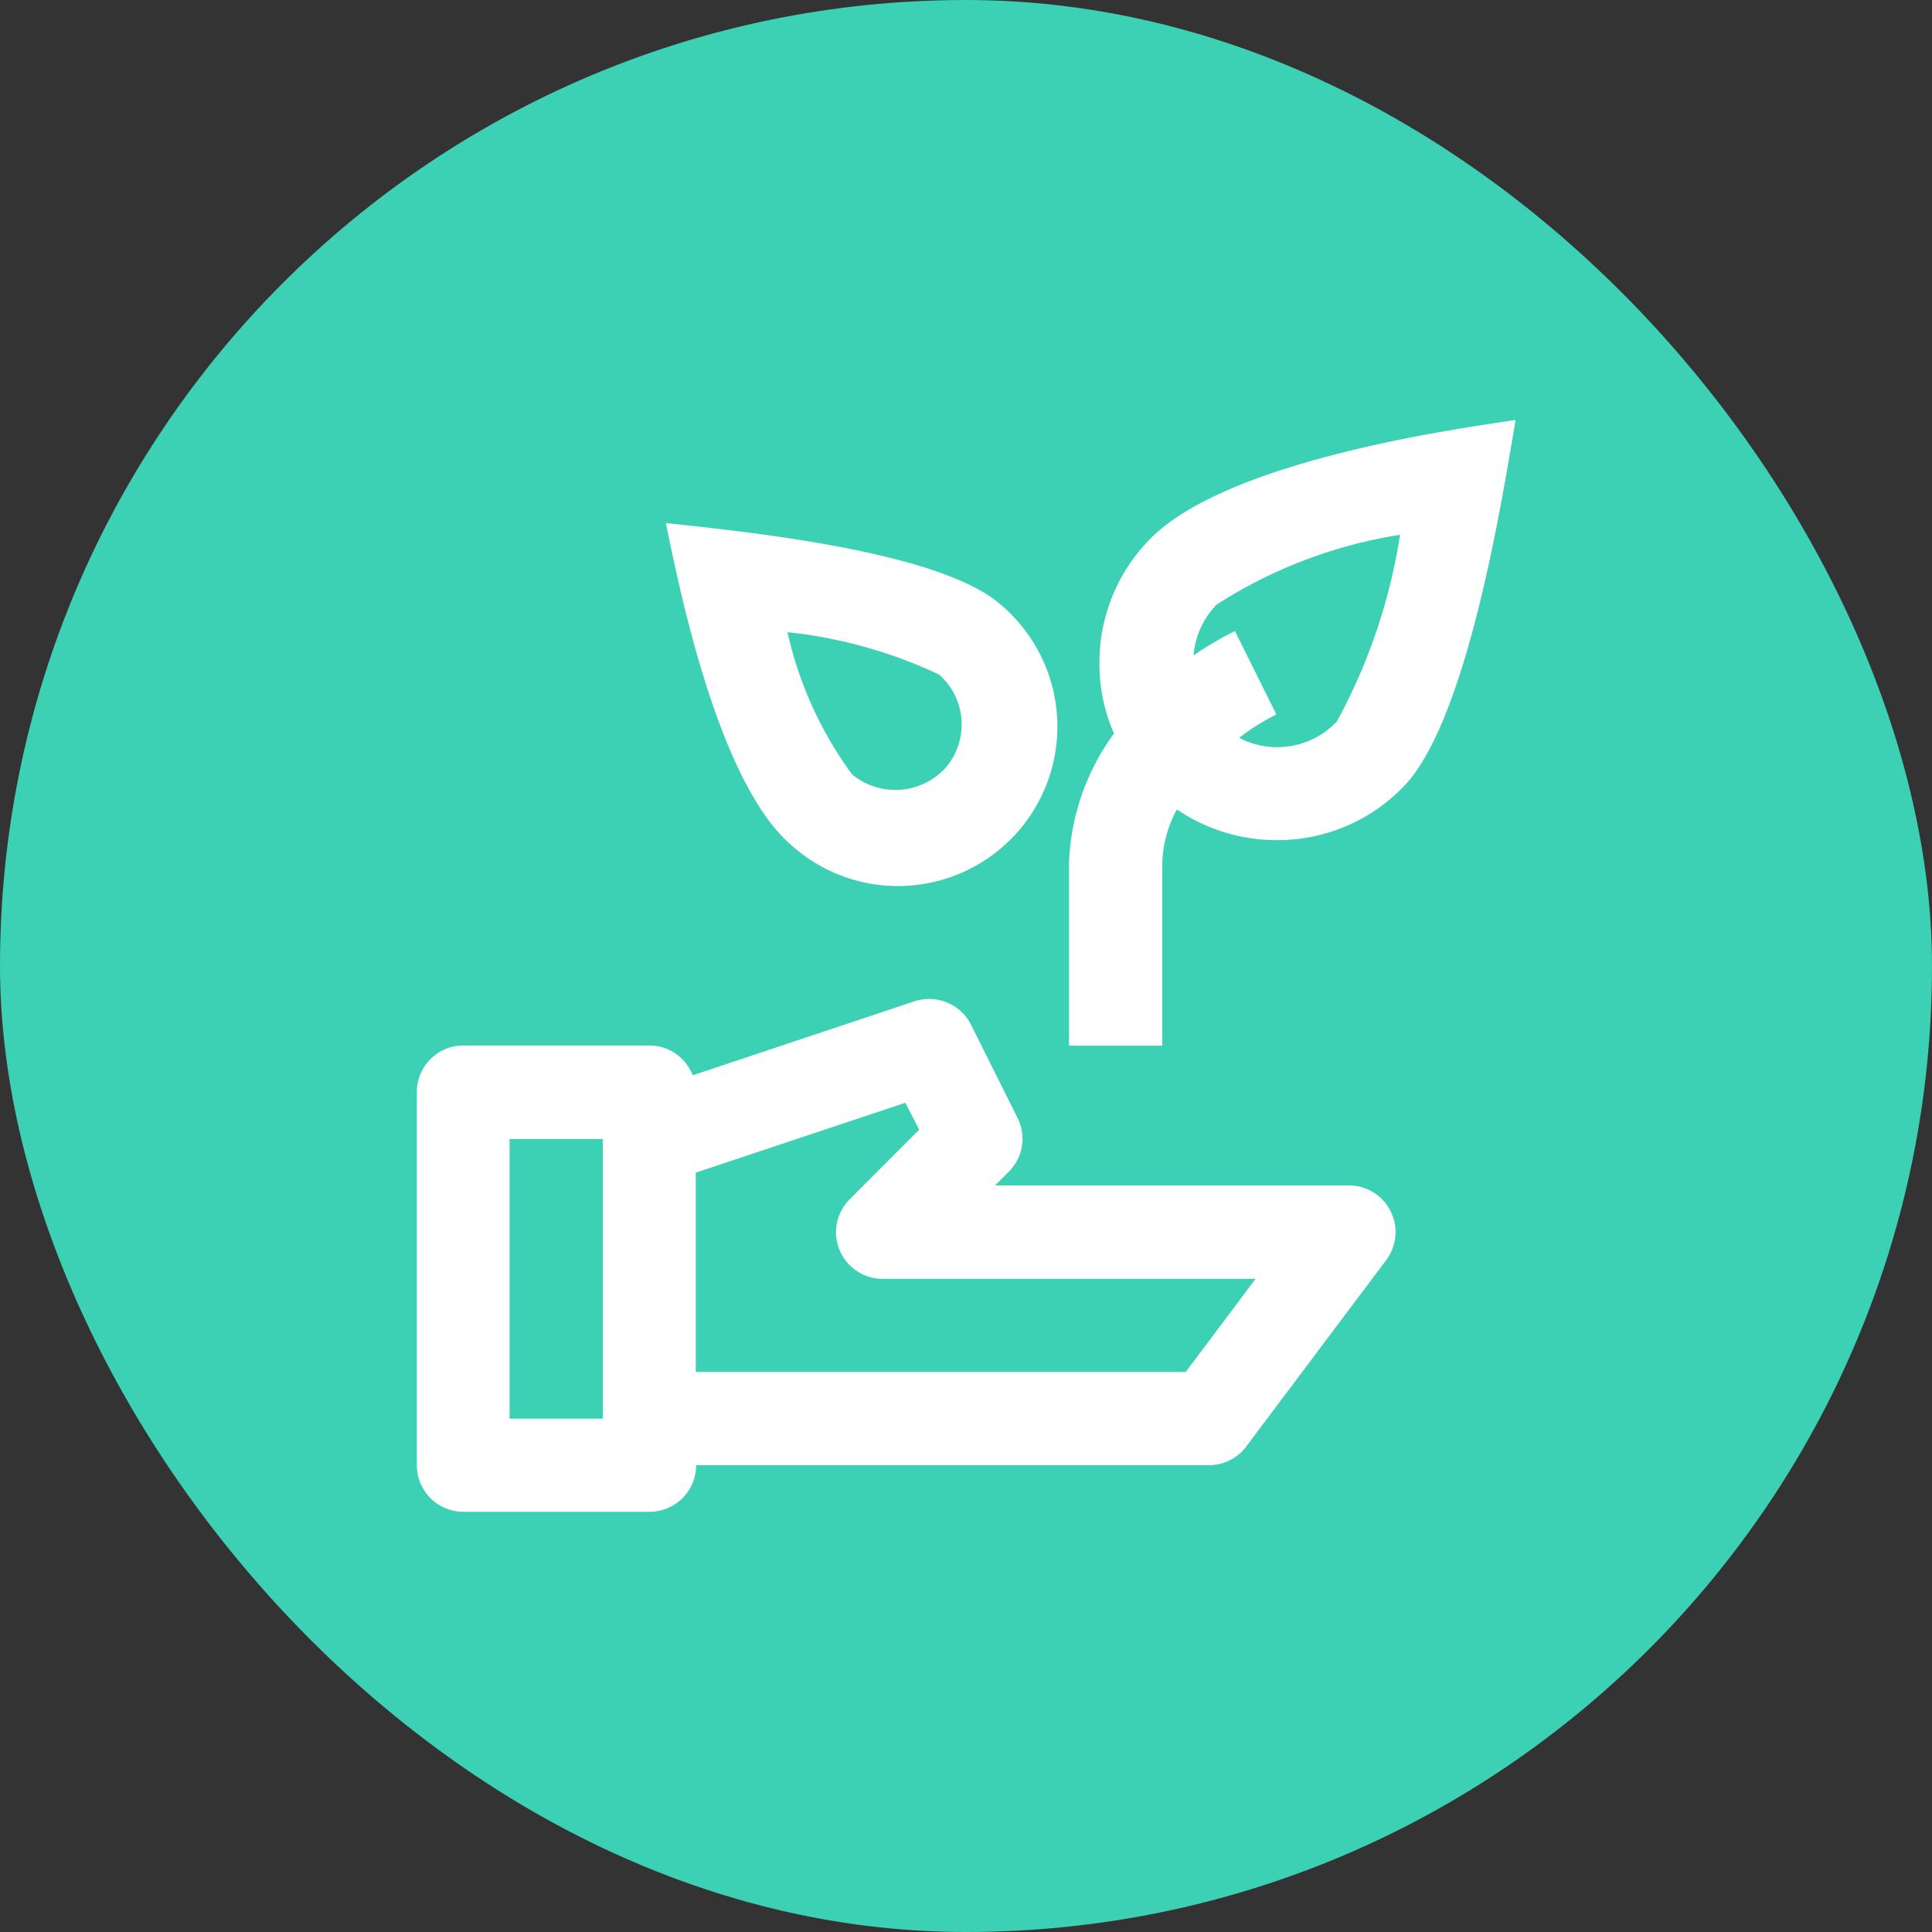 <?xml version="1.0" encoding="UTF-8"?>
<svg xmlns="http://www.w3.org/2000/svg" xmlns:xlink="http://www.w3.org/1999/xlink" width="28" height="28" viewBox="0 0 28 28">
  <rect x="0" y="0" width="28" height="28" fill="#333333" stroke="none"/>
  <defs>
    <clipPath id="clip-icon-RSE-tuile">
      <rect width="28" height="28"></rect>
    </clipPath>
  </defs>
  <g id="icon-RSE-tuile" clip-path="url(#clip-icon-RSE-tuile)">
    <rect id="Rectangle_1" data-name="Rectangle 1" width="28" height="28" rx="14" fill="#3cd0b4"></rect>
    <g id="Groupe_4745" data-name="Groupe 4745" transform="translate(6.035 6.087)">
      <path id="Tracé_4633" data-name="Tracé 4633" d="M3284.463,6682.7h-5.126l.2-.2a.67.67,0,0,0,.127-.776l-.675-1.353a.68.68,0,0,0-.818-.34l-3.215,1.073a.674.674,0,0,0-.625-.432h-2.7a.674.674,0,0,0-.674.675v5.407a.675.675,0,0,0,.674.676h2.7a.675.675,0,0,0,.674-.676h7.433a.67.67,0,0,0,.54-.271l2.027-2.7a.676.676,0,0,0-.541-1.083Zm-12.162,3.38v-4.053h1.351v4.053Zm9.8-.677H3275v-2.888l3.037-1.013.2.39-1.006,1.009a.675.675,0,0,0,.477,1.153h5.405Z" transform="translate(-3270.951 -6671.607)" fill="#fff"></path>
      <path id="Tracé_4634" data-name="Tracé 4634" d="M3278.113,6674.449a2.311,2.311,0,1,0,3.03-3.489c-.895-.777-3.756-1.056-4.844-1.175C3276.446,6670.462,3277.007,6673.491,3278.113,6674.449Zm2.145-2.469a.962.962,0,0,1,.094,1.355.986.986,0,0,1-1.353.093,5.5,5.5,0,0,1-.936-2.061A6.846,6.846,0,0,1,3280.258,6671.98Z" transform="translate(-3272.685 -6668.292)" fill="#fff"></path>
      <path id="Tracé_4635" data-name="Tracé 4635" d="M3286.12,6669.309a2.552,2.552,0,0,0-.727,1.828,2.483,2.483,0,0,0,.211.984,3.386,3.386,0,0,0-.652,1.867v2.658h1.352v-2.658a1.735,1.735,0,0,1,.211-.766,2.571,2.571,0,0,0,1.446.445,2.534,2.534,0,0,0,1.84-.777c.931-.955,1.441-4.24,1.623-5.313C3290.749,6667.684,3287.268,6668.132,3286.12,6669.309Zm2.712,2.641a1.191,1.191,0,0,1-1.415.234,3.405,3.405,0,0,1,.54-.339l-.6-1.208a4.823,4.823,0,0,0-.6.353,1.2,1.2,0,0,1,.334-.737,6.9,6.9,0,0,1,2.658-1.011A8.258,8.258,0,0,1,3288.832,6671.95Z" transform="translate(-3275.494 -6667.578)" fill="#fff"></path>
    </g>
  </g>
</svg>

